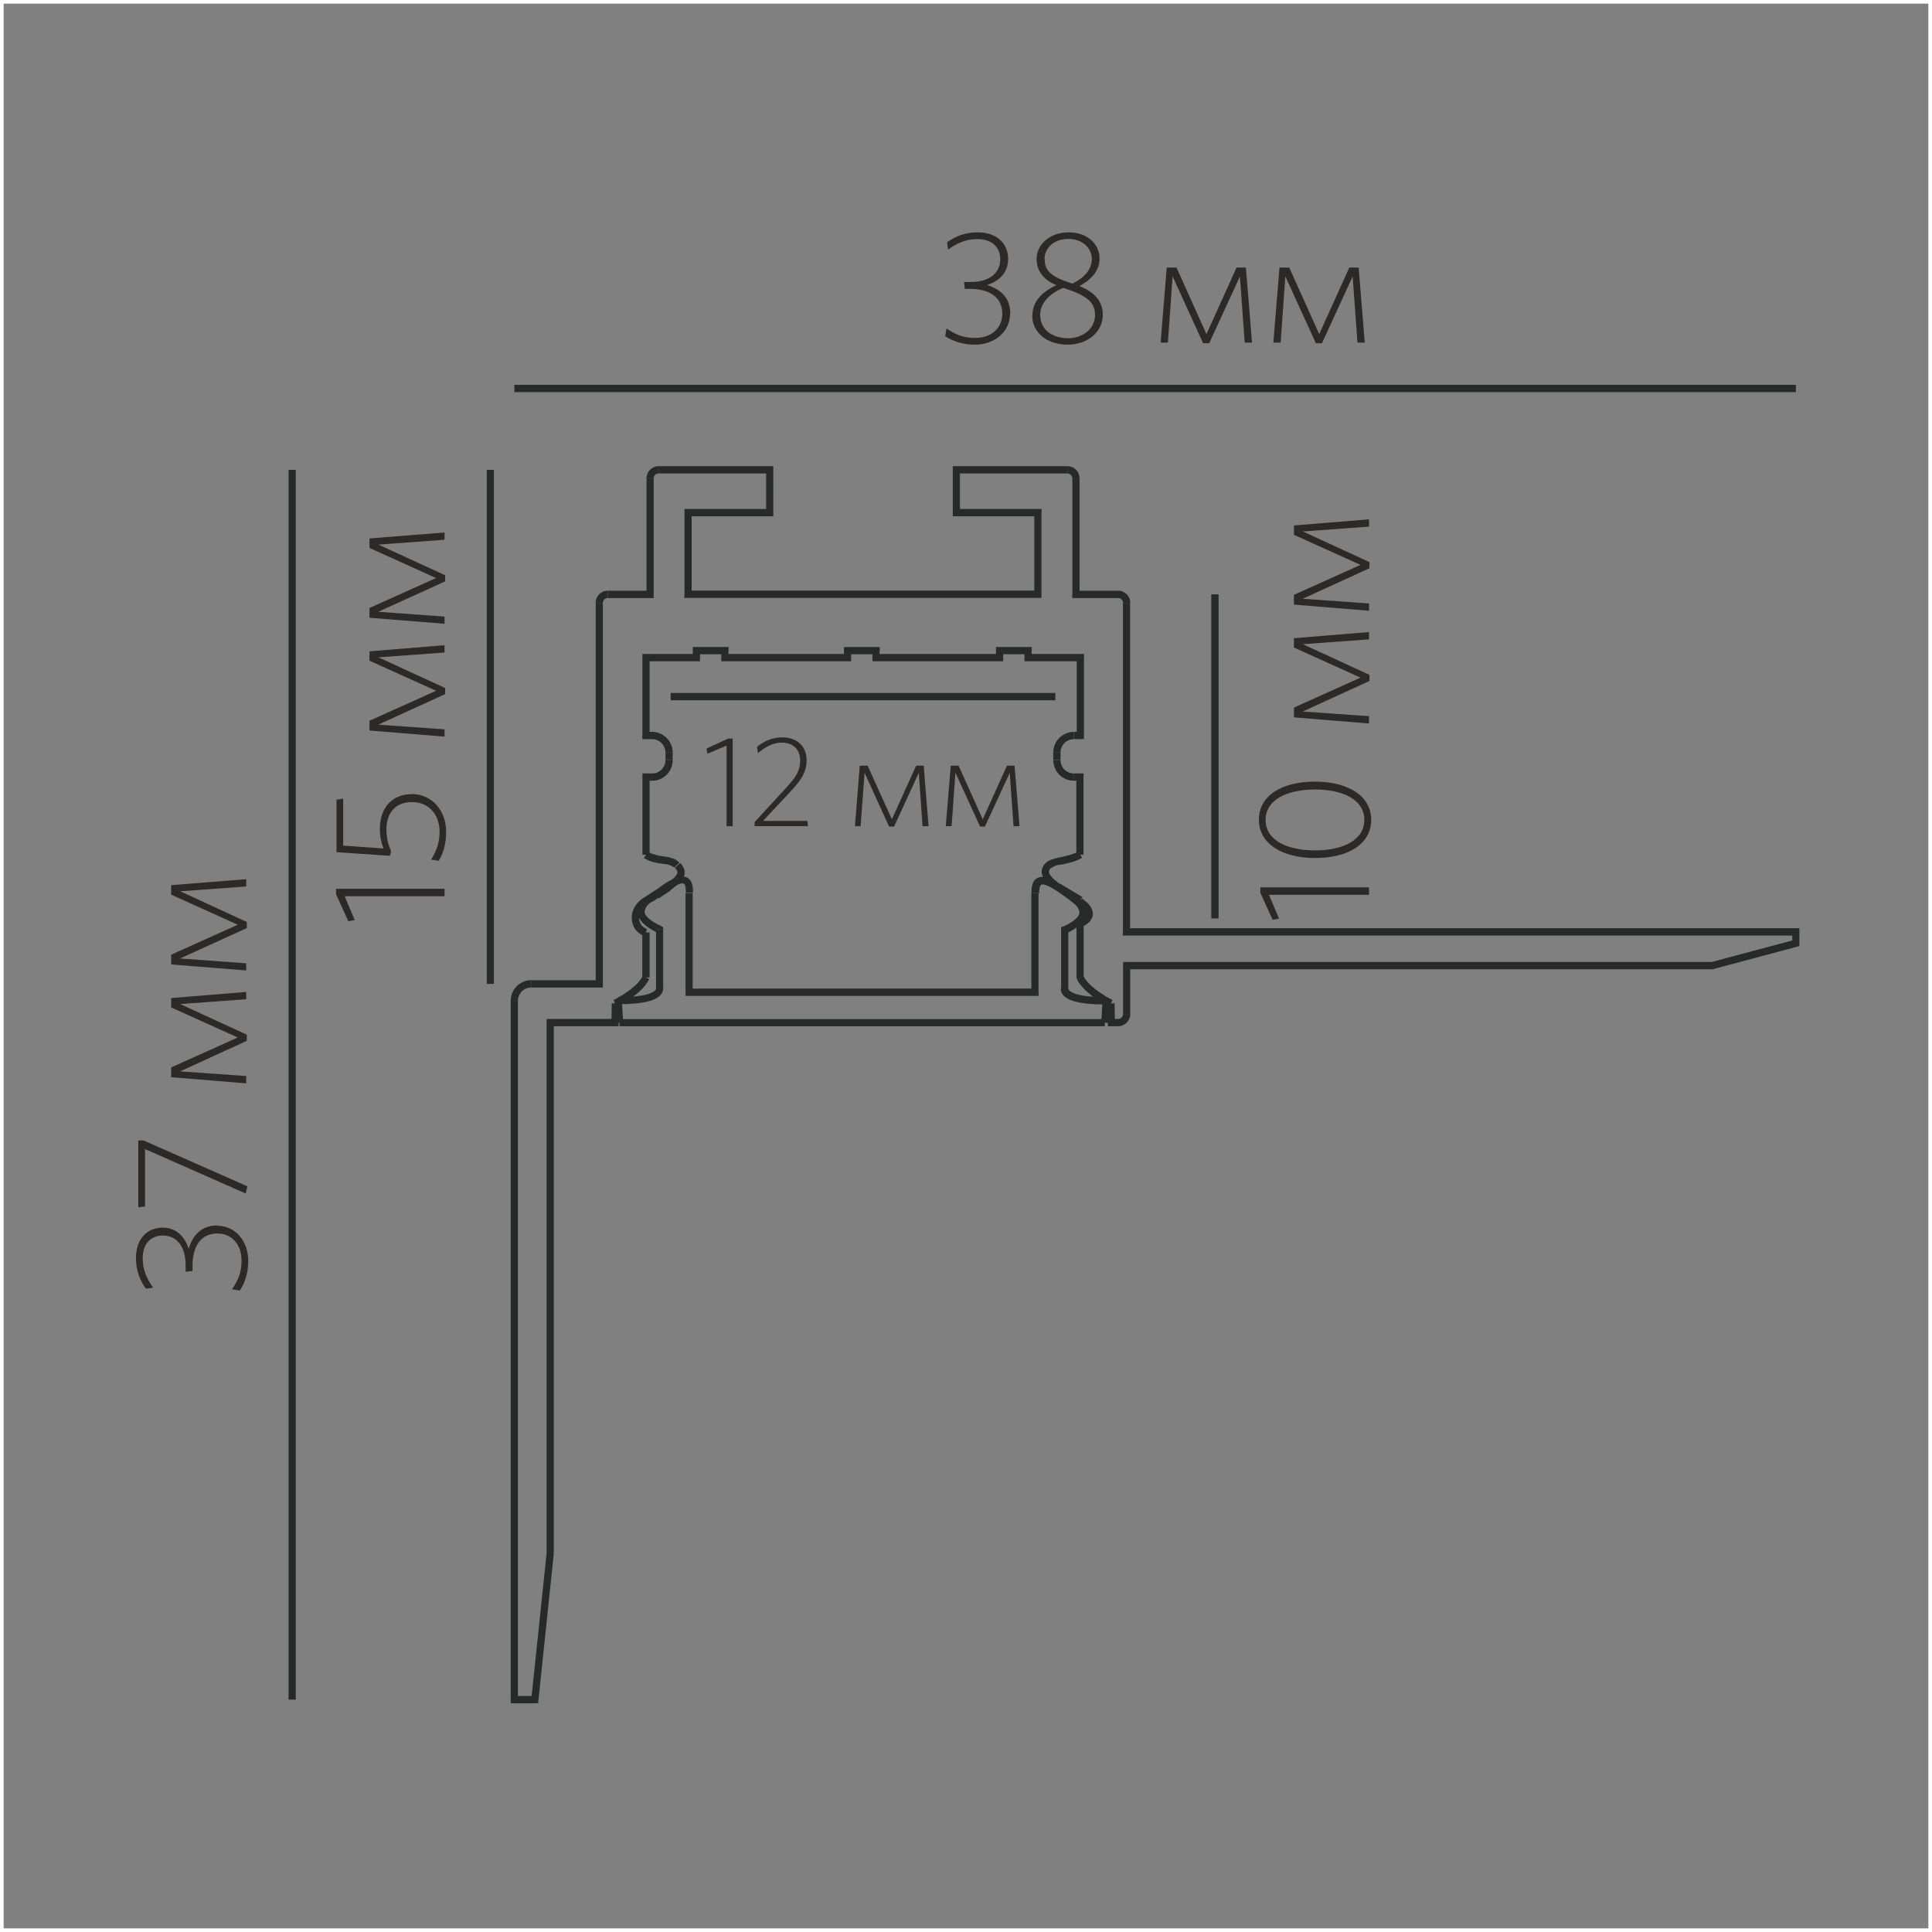 <?xml version="1.0" encoding="UTF-8"?>
<!DOCTYPE svg PUBLIC "-//W3C//DTD SVG 1.1//EN" "http://www.w3.org/Graphics/SVG/1.1/DTD/svg11.dtd">
<!-- Creator: CorelDRAW X6 -->
<svg xmlns="http://www.w3.org/2000/svg" xml:space="preserve" width="132.292mm" height="132.292mm" version="1.1" style="shape-rendering:geometricPrecision; text-rendering:geometricPrecision; image-rendering:optimizeQuality; fill-rule:evenodd; clip-rule:evenodd"
viewBox="0 0 13229 13229"
 xmlns:xlink="http://www.w3.org/1999/xlink">
 <rect x="0" y="0" width="13229" height="13229" fill="#808080" stroke="none"/>
 <defs>
  <style type="text/css">
   <![CDATA[
    .str0 {stroke:#FEFEFE;stroke-width:50}
    .fil0 {fill:none}
    .fil1 {fill:#282929;fill-rule:nonzero}
    .fil2 {fill:#2B2A29;fill-rule:nonzero}
   ]]>
  </style>
 </defs>
 <g id="Слой_x0020_1">
  <rect class="fil0 str0" width="13229" height="13229"/>
  <g>
   <path class="fil1" d="M6549 3192l761 0 0 50 -761 0 -25 -25 25 -25zm-25 25l0 -25 25 0 -25 25zm0 293l0 -293 49 0 0 293 -25 25 -25 -25zm25 25l-25 0 0 -25 25 25zm558 0l-558 0 0 -50 558 0 25 25 -25 25zm0 -50l25 0 0 25 -25 -25zm-25 584l0 -559 49 0 0 559 -25 25 -25 -25zm49 0l0 25 -25 0 25 -25zm-2420 -25l2395 0 0 50 -2395 0 -25 -25 25 -25zm0 50l-25 0 0 -25 25 25zm25 -584l0 559 -49 0 0 -559 25 -25 25 25zm-49 0l0 -25 25 0 -25 25zm583 25l-558 0 0 -50 558 0 25 25 -25 25zm25 -25l0 25 -25 0 25 -25zm0 -293l0 293 -49 0 0 -293 25 -25 25 25zm-25 -25l25 0 0 25 -25 -25zm-761 0l761 0 0 50 -761 0 0 -50z"/>
  </g>
  <g>
   <polygon class="fil1" points="4476,3275 4427,3275 4427,3271 4427,3267 4428,3263 4429,3259 4430,3255 4431,3251 4432,3247 4433,3243 4435,3239 4437,3236 4439,3232 4441,3229 4443,3226 4446,3223 4448,3220 4451,3217 4454,3214 4457,3211 4460,3209 4463,3207 4467,3204 4470,3202 4474,3200 4477,3199 4481,3197 4485,3196 4489,3195 4493,3194 4497,3193 4501,3193 4505,3192 4509,3192 4509,3242 4508,3242 4506,3242 4504,3243 4503,3243 4501,3243 4500,3244 4498,3244 4497,3245 4495,3245 4494,3246 4492,3247 4491,3248 4490,3249 4488,3250 4487,3251 4486,3252 4485,3253 4484,3254 4483,3256 4482,3257 4481,3258 4480,3260 4480,3261 4479,3263 4478,3264 4478,3266 4477,3267 4477,3269 4477,3270 4477,3272 4476,3274 "/>
  </g>
  <g>
   <path class="fil1" d="M4427 4070l0 -794 49 0 0 794 -25 25 -25 -25zm49 0l0 25 -25 0 25 -25zm-315 -25l290 0 0 50 -290 0 0 -50z"/>
  </g>
  <g>
   <polygon class="fil1" points="4128,4128 4079,4128 4079,4124 4079,4120 4080,4115 4081,4111 4081,4107 4083,4103 4084,4099 4085,4096 4087,4092 4089,4088 4091,4085 4093,4081 4095,4078 4098,4075 4100,4072 4103,4069 4106,4066 4109,4064 4112,4061 4115,4059 4119,4057 4122,4055 4126,4053 4129,4051 4133,4050 4137,4048 4141,4047 4145,4046 4149,4046 4153,4045 4157,4045 4161,4045 4161,4095 4160,4095 4158,4095 4156,4095 4155,4095 4153,4096 4152,4096 4150,4097 4149,4097 4147,4098 4146,4099 4144,4100 4143,4100 4142,4101 4140,4102 4139,4103 4138,4104 4137,4106 4136,4107 4135,4108 4134,4109 4133,4111 4132,4112 4132,4114 4131,4115 4130,4117 4130,4118 4129,4120 4129,4121 4129,4123 4128,4125 4128,4126 "/>
  </g>
  <g>
   <path class="fil1" d="M4079 6737l0 -2609 49 0 0 2609 -25 25 -25 -25zm49 0l0 25 -25 0 25 -25zm-491 -25l466 0 0 50 -466 0 0 -50z"/>
  </g>
  <g>
   <polygon class="fil1" points="3546,6853 3497,6853 3497,6846 3498,6838 3499,6831 3500,6824 3501,6818 3503,6811 3506,6804 3508,6798 3511,6792 3514,6786 3517,6780 3521,6774 3525,6769 3529,6763 3534,6758 3538,6753 3543,6748 3548,6744 3553,6740 3559,6736 3565,6732 3571,6729 3577,6726 3583,6723 3589,6720 3596,6718 3602,6716 3609,6714 3616,6713 3623,6712 3630,6712 3637,6711 3637,6761 3633,6762 3628,6762 3624,6762 3619,6763 3615,6764 3611,6766 3606,6767 3602,6769 3598,6771 3594,6773 3590,6775 3587,6777 3583,6780 3580,6783 3576,6785 3573,6789 3570,6792 3567,6795 3565,6799 3562,6802 3560,6806 3557,6810 3555,6814 3554,6818 3552,6822 3550,6826 3549,6830 3548,6835 3547,6839 3547,6844 3547,6848 "/>
  </g>
  <g>
   <path class="fil1" d="M3497 11638l0 -4785 49 0 0 4785 -25 25 -25 -25zm25 25l-25 0 0 -25 25 25zm140 0l-140 0 0 -50 140 0 25 28 -25 22zm25 -22l-2 22 -22 0 25 -22zm105 -1003l-105 1003 -49 -5 105 -1003 49 3 0 3zm0 -3l0 1 0 1 0 -3zm0 -3633l0 3633 -49 0 0 -3633 25 -25 25 25zm-49 0l0 -25 25 0 -25 25zm468 25l-443 0 0 -50 443 0 25 25 -25 25zm25 -25l0 25 -24 0 25 -25zm2 -131l-2 131 -49 -1 2 -131 49 1z"/>
  </g>
  <g>
   <polygon class="fil1" points="4401,6683 4445,6704 4440,6714 4434,6725 4427,6734 4420,6744 4413,6753 4405,6763 4397,6771 4388,6780 4379,6788 4370,6796 4361,6804 4351,6812 4342,6819 4333,6826 4323,6832 4314,6839 4305,6845 4296,6851 4288,6856 4279,6861 4271,6866 4264,6870 4257,6874 4250,6878 4244,6881 4239,6884 4234,6887 4230,6889 4227,6890 4225,6892 4223,6892 4222,6893 4201,6847 4201,6847 4203,6847 4205,6846 4208,6844 4211,6842 4216,6840 4221,6837 4226,6834 4233,6831 4239,6827 4246,6823 4254,6818 4262,6813 4270,6808 4278,6803 4287,6797 4295,6791 4304,6785 4312,6779 4321,6772 4329,6765 4338,6758 4346,6751 4354,6744 4361,6736 4368,6729 4375,6721 4381,6713 4387,6706 4392,6698 4397,6690 "/>
  </g>
  <g>
   <polygon class="fil1" points="4448,6385 4448,6693 4398,6693 4398,6385 "/>
  </g>
  <g>
   <path class="fil1" d="M4410 6147l26 42 -1 0 -8 5 -7 5 -7 5 -6 6 -5 6 -5 6 -4 6 -4 6 -3 6 -3 7 -2 7 -2 7 -1 7 -1 7 0 7 0 6 0 6 1 6 1 6 2 6 2 6 2 5 3 5 3 5 4 5 4 4 4 4 5 4 5 3 5 3 6 3 6 2 -14 48 -10 -3 -10 -4 -9 -5 -9 -6 -8 -6 -7 -7 -7 -7 -6 -8 -5 -8 -5 -9 -4 -9 -3 -9 -3 -9 -2 -10 -1 -10 -1 -10 0 -10 1 -10 1 -10 2 -10 3 -10 4 -10 4 -10 5 -9 6 -9 6 -9 7 -9 8 -8 8 -8 9 -8 10 -7 10 -7 -1 0zm26 42l0 0 0 0 1 0zm57 -91l25 43 0 0 -3 2 -3 2 -3 2 -3 2 -3 2 -3 2 -3 2 -3 2 -3 2 -3 2 -3 2 -3 2 -3 2 -3 2 -3 2 -3 2 -3 1 -3 1 -3 1 -3 1 -3 1 -2 1 -2 1 -2 1 -2 1 -2 1 -2 1 -2 1 -2 1 -2 1 -2 1 -2 1 -26 -42 2 -1 2 -1 2 -1 2 -1 2 -2 3 -2 2 -1 2 -1 3 -2 3 -2 3 -2 3 -1 3 -2 3 -2 3 -2 3 -2 3 -2 3 -2 3 -2 3 -2 3 -2 3 -2 3 -2 3 -2 3 -2 3 -2 3 -2 3 -2 3 -2 3 -2 3 -2 3 -2 0 0zm25 43l0 0 1 -1 -1 1zm53 -93l29 40 0 0 -2 2 -2 2 -2 2 -2 2 -2 2 -2 2 -3 2 -3 2 -3 2 -3 2 -3 2 -3 2 -3 2 -3 2 -3 2 -3 2 -3 2 -3 2 -3 2 -3 2 -3 2 -3 2 -3 2 -3 2 -3 2 -3 2 -3 2 -3 2 -3 2 -3 2 -3 2 -3 2 -25 -43 3 -2 3 -2 3 -2 3 -2 3 -2 3 -2 3 -2 3 -2 3 -2 3 -2 3 -2 3 -2 2 -2 2 -2 2 -2 2 -2 2 -2 2 -2 2 -2 2 -2 2 -2 2 -2 2 -2 2 -2 2 -2 2 -2 2 -2 2 -2 2 -2 2 -2 2 -2 2 -2 0 0zm50 -106l37 -33 0 0 4 5 4 5 4 5 3 5 3 5 3 5 3 5 2 6 2 6 1 6 1 6 0 6 0 6 -1 6 -1 6 -2 6 -2 6 -3 6 -3 6 -4 6 -4 5 -4 5 -5 5 -5 5 -5 5 -6 5 -6 6 -7 6 -7 6 -7 6 -8 6 -8 6 -29 -40 8 -6 7 -6 7 -5 6 -5 6 -5 5 -5 5 -5 4 -4 4 -4 3 -4 3 -4 2 -3 2 -3 2 -3 1 -3 1 -2 1 -2 0 -2 0 -2 0 -2 0 -2 0 -2 0 -2 -1 -2 -1 -2 -1 -3 -2 -3 -2 -3 -2 -3 -3 -3 -3 -4 -3 -4 0 0zm37 -33l0 0 1 1 -1 -1zm-248 -35l26 -43 6 4 6 3 6 3 7 3 7 3 7 2 7 2 7 2 7 2 7 2 7 2 7 1 7 1 7 1 7 1 7 1 7 1 7 1 7 1 7 1 7 2 7 2 7 2 7 2 7 2 7 3 7 3 7 4 6 4 6 5 6 5 5 6 -37 33 -3 -3 -3 -2 -3 -2 -3 -2 -4 -2 -4 -2 -5 -2 -5 -2 -5 -2 -6 -2 -6 -1 -6 -1 -7 -1 -7 -1 -7 -1 -7 -1 -7 -1 -8 -1 -8 -1 -8 -1 -8 -2 -8 -2 -8 -2 -8 -2 -8 -2 -8 -3 -8 -3 -8 -3 -8 -4 -8 -4 -8 -4 -8 -5z"/>
  </g>
  <g>
   <path class="fil1" d="M4448 5321l0 532 -49 0 0 -532 25 -25 25 25zm-49 0l0 -25 25 0 -25 25zm67 25l-43 0 0 -50 43 0 0 50z"/>
  </g>
  <g>
   <polygon class="fil1" points="4557,5205 4606,5205 4606,5212 4605,5219 4604,5226 4603,5233 4602,5240 4600,5247 4597,5253 4595,5260 4592,5266 4589,5272 4586,5278 4582,5284 4578,5289 4574,5295 4569,5300 4565,5305 4560,5309 4555,5314 4549,5318 4544,5322 4538,5326 4532,5329 4526,5332 4520,5335 4514,5337 4507,5340 4501,5342 4494,5343 4487,5344 4480,5345 4473,5346 4466,5346 4466,5296 4470,5296 4475,5296 4479,5295 4484,5294 4488,5293 4493,5292 4497,5291 4501,5289 4505,5287 4509,5285 4513,5283 4516,5280 4520,5278 4523,5275 4527,5272 4530,5269 4533,5266 4536,5263 4538,5259 4541,5256 4543,5252 4546,5248 4548,5244 4549,5240 4551,5236 4552,5232 4554,5227 4555,5223 4555,5218 4556,5214 4556,5209 "/>
  </g>
  <g>
   <polygon class="fil1" points="4606,5153 4606,5205 4557,5205 4557,5153 "/>
  </g>
  <g>
   <polygon class="fil1" points="4466,5061 4466,5011 4473,5012 4480,5012 4487,5013 4494,5014 4501,5016 4507,5018 4514,5020 4520,5023 4526,5025 4532,5029 4538,5032 4544,5036 4549,5040 4555,5044 4560,5048 4565,5053 4569,5058 4574,5063 4578,5068 4582,5074 4586,5080 4589,5086 4592,5092 4595,5098 4597,5104 4600,5111 4602,5118 4603,5125 4604,5132 4605,5139 4606,5146 4606,5153 4557,5153 4556,5148 4556,5144 4556,5139 4555,5135 4554,5130 4552,5126 4551,5122 4549,5118 4548,5114 4546,5110 4543,5106 4541,5102 4538,5098 4536,5095 4533,5092 4530,5088 4527,5085 4523,5082 4520,5080 4516,5077 4513,5075 4509,5073 4505,5070 4501,5069 4497,5067 4492,5066 4488,5064 4484,5063 4479,5062 4475,5062 4470,5062 "/>
  </g>
  <g>
   <path class="fil1" d="M4423 5011l43 0 0 50 -43 0 -25 -25 25 -25zm0 50l-25 0 0 -25 25 25zm25 -558l0 533 -49 0 0 -533 25 -25 25 25zm-49 0l0 -25 25 0 -25 25zm369 25l-344 0 0 -50 344 0 25 25 -25 25zm25 -25l0 25 -25 0 25 -25zm0 -48l0 48 -49 0 0 -48 25 -25 25 25zm-49 0l0 -25 25 0 -25 25zm220 25l-195 0 0 -50 195 0 25 25 -25 25zm0 -50l25 0 0 25 -25 -25zm-25 73l0 -48 49 0 0 48 -25 25 -25 -25zm25 25l-25 0 0 -25 25 25zm839 0l-839 0 0 -50 839 0 25 25 -25 25zm25 -25l0 25 -25 0 25 -25zm0 -48l0 48 -49 0 0 -48 25 -25 25 25zm-49 0l0 -25 25 0 -25 25zm220 25l-195 0 0 -50 195 0 25 25 -25 25zm0 -50l25 0 0 25 -25 -25zm-25 73l0 -48 49 0 0 48 -25 25 -25 -25zm25 25l-25 0 0 -25 25 25zm845 0l-845 0 0 -50 845 0 25 25 -25 25zm25 -25l0 25 -25 0 25 -25zm0 -48l0 48 -49 0 0 -48 25 -25 25 25zm-49 0l0 -25 25 0 -25 25zm220 25l-195 0 0 -50 195 0 25 25 -25 25zm0 -50l25 0 0 25 -25 -25zm-25 73l0 -48 49 0 0 48 -25 25 -25 -25zm25 25l-25 0 0 -25 25 25zm358 0l-358 0 0 -50 358 0 25 25 -25 25zm0 -50l25 0 0 25 -25 -25zm-25 558l0 -533 49 0 0 533 -25 25 -25 -25zm49 0l0 25 -25 0 25 -25zm-68 -25l43 0 0 50 -43 0 0 -50z"/>
  </g>
  <g>
   <polygon class="fil1" points="7262,5153 7212,5153 7212,5146 7213,5139 7214,5132 7215,5125 7217,5118 7218,5111 7221,5105 7223,5098 7226,5092 7229,5086 7232,5080 7236,5074 7240,5068 7244,5063 7249,5058 7253,5053 7258,5048 7263,5044 7269,5040 7274,5036 7280,5032 7286,5029 7292,5026 7298,5023 7304,5020 7311,5018 7318,5016 7324,5014 7331,5013 7338,5012 7345,5012 7353,5011 7353,5061 7348,5062 7343,5062 7339,5063 7334,5063 7330,5064 7326,5066 7321,5067 7317,5069 7313,5071 7309,5073 7305,5075 7302,5077 7298,5080 7295,5082 7291,5085 7288,5088 7285,5092 7282,5095 7280,5098 7277,5102 7275,5106 7273,5110 7271,5114 7269,5118 7267,5122 7266,5126 7264,5130 7263,5135 7263,5139 7262,5144 7262,5149 "/>
  </g>
  <g>
   <polygon class="fil1" points="7212,5204 7212,5153 7262,5153 7262,5204 "/>
  </g>
  <g>
   <polygon class="fil1" points="7353,5296 7353,5346 7345,5346 7338,5345 7331,5344 7324,5343 7318,5341 7311,5340 7304,5337 7298,5335 7292,5332 7286,5329 7280,5325 7274,5322 7269,5318 7263,5314 7258,5309 7253,5305 7249,5300 7244,5294 7240,5289 7236,5284 7233,5278 7229,5272 7226,5266 7223,5260 7221,5253 7219,5247 7217,5240 7215,5233 7214,5226 7213,5219 7212,5212 7212,5205 7262,5205 7262,5209 7262,5214 7263,5218 7263,5223 7265,5227 7266,5232 7267,5236 7269,5240 7271,5244 7273,5248 7275,5252 7277,5255 7280,5259 7282,5263 7285,5266 7288,5269 7292,5272 7295,5275 7298,5278 7302,5280 7306,5283 7309,5285 7313,5287 7317,5289 7321,5290 7326,5292 7330,5293 7334,5294 7339,5295 7343,5296 7348,5296 "/>
  </g>
  <g>
   <path class="fil1" d="M7395 5346l-43 0 0 -50 43 0 25 25 -25 25zm0 -50l25 0 0 25 -25 -25zm-25 557l0 -532 49 0 0 532 -49 0z"/>
  </g>
  <g>
   <path class="fil1" d="M7196 5944l-35 -35 0 0 5 -5 6 -4 6 -4 6 -3 6 -3 6 -3 6 -2 7 -2 7 -2 7 -2 7 -2 7 -2 7 -2 7 -2 7 -1 8 -1 8 -2 8 -2 8 -2 8 -2 8 -2 8 -2 8 -2 7 -2 7 -2 7 -2 7 -3 7 -3 7 -3 7 -3 6 -3 6 -4 26 43 -8 5 -8 4 -8 4 -8 4 -8 3 -8 3 -8 3 -8 3 -8 2 -8 2 -8 2 -8 2 -8 2 -8 2 -8 2 -8 2 -8 1 -7 1 -7 1 -7 1 -7 1 -6 1 -6 2 -5 2 -5 2 -5 2 -4 2 -4 2 -3 2 -3 2 -2 2 -2 1 0 0zm0 0l0 0 0 0 0 0zm51 105l-29 40 0 0 -8 -6 -8 -6 -7 -6 -7 -6 -7 -6 -6 -6 -6 -6 -5 -6 -5 -6 -4 -6 -4 -6 -4 -6 -3 -6 -3 -6 -2 -6 -2 -6 -2 -6 -1 -6 -1 -6 0 -6 0 -6 1 -6 1 -6 2 -6 2 -5 2 -5 3 -5 3 -5 3 -5 3 -4 4 -4 4 -4 35 35 -2 3 -2 2 -2 2 -2 2 -1 2 -1 2 -1 2 -1 2 -1 2 0 2 0 2 0 2 0 2 0 2 0 2 1 3 1 3 1 3 2 3 2 3 2 4 3 4 3 4 4 4 4 5 5 5 5 5 6 5 6 5 7 5 7 6 8 6 0 0zm0 0l0 0 1 1 -1 -1zm161 99l-26 42 -4 -3 -4 -3 -4 -3 -5 -3 -5 -3 -5 -3 -5 -3 -5 -3 -5 -3 -5 -3 -5 -3 -5 -3 -5 -3 -5 -3 -5 -3 -5 -3 -5 -3 -5 -3 -5 -3 -5 -3 -5 -3 -5 -3 -5 -3 -5 -3 -5 -3 -5 -3 -5 -4 -5 -4 -5 -4 -5 -4 -5 -4 -5 -4 29 -40 5 3 5 3 5 3 5 3 5 3 5 3 5 3 5 3 5 3 5 3 5 3 5 3 5 3 5 3 5 3 5 3 5 3 5 3 5 3 5 3 5 3 5 3 5 3 5 3 5 3 5 3 5 3 5 3 5 3 5 3 5 3 5 3z"/>
  </g>
  <g>
   <polygon class="fil1" points="7371,6174 7371,6168 7420,6168 7420,6174 "/>
  </g>
  <g>
   <polygon class="fil1" points="7404,6347 7386,6300 7393,6298 7398,6295 7404,6292 7409,6289 7413,6286 7417,6283 7421,6280 7424,6278 7426,6275 7428,6272 7430,6270 7431,6267 7432,6265 7433,6262 7433,6260 7433,6258 7433,6256 7433,6253 7433,6250 7432,6247 7430,6244 7429,6240 7426,6237 7424,6232 7421,6228 7417,6224 7412,6219 7407,6215 7402,6210 7396,6205 7389,6200 7382,6195 7409,6153 7418,6159 7426,6165 7433,6171 7441,6177 7447,6184 7453,6190 7459,6196 7464,6203 7468,6210 7472,6217 7476,6224 7478,6231 7481,6238 7482,6245 7483,6253 7483,6260 7482,6267 7481,6275 7479,6282 7476,6289 7472,6295 7468,6301 7464,6307 7459,6313 7453,6318 7448,6323 7441,6327 7435,6332 7428,6336 7420,6340 7413,6343 "/>
  </g>
  <g>
   <path class="fil1" d="M7371 6691l0 -367 49 0 0 367 -47 11 -3 -11zm3 11l-3 -5 0 -6 3 11zm1 2l-1 -2 44 -22 1 2 -44 22z"/>
  </g>
  <g>
   <polygon class="fil1" points="7618,6847 7597,6893 7596,6892 7595,6892 7592,6890 7589,6889 7585,6887 7580,6884 7575,6881 7569,6878 7563,6874 7555,6870 7548,6866 7540,6861 7532,6856 7523,6851 7514,6845 7505,6839 7496,6832 7487,6826 7477,6819 7468,6812 7459,6804 7449,6796 7440,6788 7431,6780 7423,6771 7415,6763 7407,6753 7399,6744 7392,6735 7385,6725 7379,6714 7374,6704 7419,6683 7423,6690 7427,6698 7432,6706 7438,6713 7444,6721 7451,6729 7458,6736 7466,6744 7473,6751 7482,6758 7490,6765 7498,6772 7507,6779 7516,6785 7524,6791 7533,6797 7541,6803 7550,6808 7558,6813 7565,6818 7573,6823 7580,6827 7587,6831 7593,6834 7598,6837 7604,6840 7608,6842 7612,6844 7614,6846 7617,6847 7618,6847 "/>
  </g>
  <g>
   <path class="fil1" d="M7585 7002l-2 -131 49 -1 2 131 -25 25 -25 -25zm25 25l-24 0 0 -25 25 25zm47 0l-47 0 0 -50 47 0 0 50z"/>
  </g>
  <g>
   <polygon class="fil1" points="7690,6943 7739,6943 7739,6947 7739,6952 7738,6956 7738,6960 7737,6964 7736,6968 7734,6972 7733,6976 7731,6979 7729,6983 7727,6986 7725,6990 7723,6993 7721,6996 7718,6999 7715,7002 7712,7005 7709,7007 7706,7010 7703,7012 7700,7014 7696,7016 7693,7018 7689,7020 7685,7021 7681,7023 7677,7024 7674,7025 7669,7026 7665,7026 7661,7026 7657,7027 7657,6977 7659,6977 7660,6976 7662,6976 7664,6976 7665,6976 7667,6975 7668,6975 7670,6974 7671,6973 7673,6973 7674,6972 7675,6971 7677,6970 7678,6969 7679,6968 7680,6967 7681,6966 7682,6964 7683,6963 7684,6962 7685,6960 7686,6959 7687,6958 7687,6956 7688,6955 7688,6953 7689,6951 7689,6950 7689,6948 7690,6947 7690,6945 "/>
  </g>
  <g>
   <path class="fil1" d="M7739 6612l0 331 -49 0 0 -331 25 -25 25 25zm-49 0l0 -25 25 0 -25 25zm4034 25l-4009 0 0 -50 4009 0 6 49 -6 1zm6 -1l-3 1 -3 0 6 -1zm573 -153l-573 153 -13 -48 573 -153 31 24 -18 24zm18 -24l0 19 -18 5 18 -24zm0 -78l0 78 -49 0 0 -78 25 -25 25 25zm-25 -25l25 0 0 25 -25 -25zm-4583 0l4583 0 0 50 -4583 0 -25 -25 25 -25zm0 50l-25 0 0 -25 25 25zm25 -2278l0 2253 -49 0 0 -2253 49 0z"/>
  </g>
  <g>
   <polygon class="fil1" points="7657,4095 7657,4045 7661,4045 7665,4045 7669,4046 7674,4046 7678,4047 7681,4049 7685,4050 7689,4051 7693,4053 7696,4055 7700,4057 7703,4059 7706,4061 7709,4064 7712,4066 7715,4069 7718,4072 7720,4075 7723,4078 7725,4082 7727,4085 7729,4088 7731,4092 7733,4096 7734,4099 7736,4103 7737,4107 7738,4111 7738,4115 7739,4120 7739,4124 7739,4128 7690,4128 7690,4126 7690,4125 7690,4123 7689,4121 7689,4120 7688,4118 7688,4117 7687,4115 7687,4114 7686,4112 7685,4111 7684,4110 7683,4108 7682,4107 7681,4106 7680,4105 7679,4103 7678,4102 7677,4101 7675,4100 7674,4100 7672,4099 7671,4098 7670,4097 7668,4097 7667,4096 7665,4096 7664,4095 7662,4095 7660,4095 7659,4095 "/>
  </g>
  <g>
   <path class="fil1" d="M7367 4045l290 0 0 50 -290 0 -25 -25 25 -25zm0 50l-25 0 0 -25 25 25zm25 -819l0 794 -49 0 0 -794 49 0z"/>
  </g>
  <g>
   <polygon class="fil1" points="7309,3242 7309,3192 7314,3192 7318,3193 7322,3193 7326,3194 7330,3195 7334,3196 7338,3197 7341,3199 7345,3200 7349,3202 7352,3204 7355,3206 7359,3209 7362,3211 7365,3214 7367,3217 7370,3219 7373,3222 7375,3226 7378,3229 7380,3232 7382,3236 7384,3239 7385,3243 7387,3247 7388,3251 7389,3255 7390,3259 7391,3263 7391,3267 7392,3271 7392,3276 7342,3276 7342,3274 7342,3272 7342,3270 7342,3269 7341,3267 7341,3266 7340,3264 7340,3263 7339,3261 7338,3260 7338,3258 7337,3257 7336,3256 7335,3254 7334,3253 7333,3252 7331,3251 7330,3250 7329,3249 7328,3248 7326,3247 7325,3246 7323,3246 7322,3245 7321,3244 7319,3244 7317,3243 7316,3243 7314,3243 7313,3242 7311,3242 "/>
  </g>
  <g>
   <path class="fil1" d="M7112 6114l-49 1 0 0 0 -16 1 -15 2 -14 3 -13 4 -12 6 -11 7 -9 9 -8 10 -6 11 -4 11 -2 11 0 11 1 11 2 11 3 11 4 11 4 11 5 11 6 11 6 11 6 11 7 11 7 11 7 11 8 11 8 11 8 11 8 11 8 11 8 11 7 11 7 -27 42 -11 -7 -11 -8 -11 -8 -11 -8 -11 -8 -11 -8 -11 -8 -11 -7 -11 -7 -11 -7 -10 -6 -10 -6 -10 -5 -9 -5 -9 -4 -8 -3 -8 -3 -7 -2 -6 -1 -5 0 -4 0 -3 1 -2 1 -2 1 -2 2 -2 3 -2 4 -2 6 -2 8 -1 10 -1 12 0 14 0 0zm-25 705l0 -50 -25 25 0 -1 0 -4 0 -7 0 -9 0 -12 0 -14 0 -16 0 -18 0 -20 0 -21 0 -23 0 -24 0 -25 0 -26 0 -27 0 -28 0 -28 0 -28 0 -29 0 -29 0 -29 0 -28 0 -28 0 -27 0 -26 0 -26 0 -24 0 -23 0 -22 0 -20 0 -19 0 -17 49 -1 0 17 0 19 0 20 0 22 0 23 0 25 0 26 0 26 0 27 0 28 0 28 0 29 0 29 0 29 0 28 0 28 0 28 0 27 0 26 0 25 0 24 0 23 0 21 0 20 0 18 0 16 0 14 0 12 0 9 0 7 0 4 0 1 -25 25zm25 -25l0 25 -25 0 25 -25zm-2393 -25l2368 0 0 50 -2368 0 -25 -25 25 -25zm0 50l-25 0 0 -25 25 25zm-25 -705l49 1 0 0 0 17 0 19 0 20 0 22 0 23 0 24 0 26 0 26 0 27 0 28 0 28 0 29 0 29 0 29 0 28 0 28 0 28 0 27 0 26 0 25 0 24 0 23 0 21 0 20 0 18 0 16 0 14 0 12 0 9 0 7 0 4 0 1 -49 0 0 -1 0 -4 0 -7 0 -9 0 -12 0 -14 0 -16 0 -18 0 -20 0 -21 0 -23 0 -24 0 -25 0 -26 0 -27 0 -28 0 -28 0 -28 0 -29 0 -29 0 -29 0 -28 0 -28 0 -27 0 -26 0 -26 0 -25 0 -23 0 -22 0 -20 0 -19 0 -17 0 0zm-217 50l-27 -42 0 0 11 -7 11 -7 11 -8 11 -8 11 -8 11 -8 11 -8 11 -8 11 -7 11 -7 11 -7 11 -6 11 -6 11 -6 11 -5 11 -4 11 -4 11 -3 11 -2 11 -1 11 0 11 2 11 4 10 6 9 8 7 9 6 11 4 12 3 13 2 14 1 15 0 16 -49 -1 0 -14 -1 -12 -1 -10 -2 -8 -2 -6 -2 -4 -2 -3 -2 -2 -2 -1 -2 -1 -3 -1 -4 0 -5 0 -6 1 -7 2 -8 3 -8 3 -9 4 -9 5 -10 5 -10 6 -10 6 -11 7 -11 7 -11 7 -11 8 -11 8 -11 8 -11 8 -11 8 -11 8 -11 7 0 0zm-27 -42l0 0 5 -3 -5 3zm91 243l-49 0 16 23 -1 0 -2 -1 -3 -1 -5 -2 -6 -3 -6 -3 -7 -4 -8 -4 -8 -5 -9 -5 -9 -6 -9 -6 -9 -7 -9 -7 -9 -8 -8 -8 -8 -9 -7 -10 -6 -10 -5 -11 -4 -12 -3 -13 -1 -13 1 -14 3 -14 5 -14 7 -13 9 -13 12 -13 14 -13 16 -13 18 -13 27 42 -16 11 -13 11 -11 10 -8 9 -6 9 -4 8 -3 7 -2 7 -1 6 0 6 1 6 2 6 3 6 4 6 5 6 6 6 6 6 7 6 7 6 7 5 8 5 8 5 7 4 7 4 7 4 6 3 6 3 5 2 4 2 3 1 2 1 0 0 16 23zm-16 -23l16 6 0 17 -16 -23zm-33 425l0 -401 49 0 0 401 0 0 -49 0zm-259 110l1 -50 1 0 2 0 4 0 5 0 6 0 7 0 8 0 9 0 10 0 11 0 11 -1 12 -1 12 -1 13 -1 13 -1 13 -2 13 -2 13 -2 12 -2 12 -3 11 -3 11 -3 10 -4 9 -4 8 -4 7 -4 5 -4 4 -4 3 -4 2 -3 1 -3 0 -4 49 0 -1 13 -4 13 -6 11 -8 10 -9 9 -10 7 -10 6 -11 6 -12 5 -12 4 -13 4 -13 3 -13 3 -14 3 -14 2 -14 2 -14 2 -14 1 -13 1 -13 1 -13 1 -12 1 -11 0 -11 0 -10 0 -9 0 -8 0 -7 0 -5 0 -4 0 -2 0 -1 0z"/>
  </g>
  <g>
   <polygon class="fil1" points="4217,7004 4209,6853 4258,6850 4267,7001 "/>
  </g>
  <g>
   <polygon class="fil1" points="7565,7027 4242,7027 4242,6978 7565,6978 "/>
  </g>
  <g>
   <polygon class="fil1" points="7598,6853 7590,7004 7541,7001 7549,6850 "/>
  </g>
  <g>
   <path class="fil1" d="M7266 6767l49 0 0 0 0 4 1 3 2 3 3 4 4 4 5 4 7 4 8 4 9 4 10 4 11 3 11 3 12 3 12 2 13 2 13 2 13 2 13 1 13 1 12 1 12 1 11 1 11 0 10 0 9 0 8 0 7 0 6 0 5 0 4 0 2 0 1 0 1 50 -1 0 -2 0 -4 0 -5 0 -7 0 -8 0 -9 0 -10 0 -11 0 -11 0 -12 -1 -13 -1 -13 -1 -13 -1 -14 -1 -14 -2 -14 -2 -14 -2 -14 -3 -13 -3 -13 -3 -13 -4 -12 -4 -12 -5 -11 -6 -10 -6 -10 -7 -9 -9 -8 -10 -6 -11 -4 -13 -1 -13 0 0zm49 -401l0 401 -49 0 0 -401 16 -23 34 23zm-49 0l0 -17 16 -6 -16 23zm63 -201l27 -42 18 13 16 13 14 13 12 13 9 13 7 13 5 14 3 14 1 14 -1 13 -3 13 -4 12 -5 11 -6 10 -7 10 -8 9 -8 8 -9 8 -9 7 -9 7 -9 6 -9 6 -9 5 -8 5 -8 4 -7 4 -6 3 -6 3 -5 2 -4 1 -2 1 -1 0 -18 -47 0 0 2 -1 3 -1 4 -2 5 -2 6 -3 6 -3 7 -4 7 -4 7 -4 8 -5 8 -5 7 -5 7 -6 7 -6 6 -6 6 -6 5 -6 4 -6 3 -6 2 -6 1 -6 0 -6 -1 -6 -2 -7 -3 -7 -4 -8 -6 -9 -8 -9 -11 -10 -13 -11 -16 -11z"/>
  </g>
  <g>
   <polygon class="fil1" points="12297,2685 3522,2685 3522,2635 12297,2635 "/>
  </g>
  <g>
   <polygon class="fil1" points="1976,11638 1976,3217 2025,3217 2025,11638 "/>
  </g>
  <g>
   <polygon class="fil1" points="7226,4795 4592,4795 4592,4745 7226,4745 "/>
  </g>
  <g>
   <polygon class="fil1" points="3333,6737 3333,3217 3382,3217 3382,6737 "/>
  </g>
  <g>
   <polygon class="fil1" points="8294,6289 8294,4070 8344,4070 8344,6289 "/>
  </g>
  <path class="fil2" d="M1488 8391c-106,0 -167,63 -196,160 -25,-77 -79,-145 -179,-145 -101,0 -182,72 -182,209 0,85 27,152 68,209l50 -7c-42,-57 -72,-121 -72,-200 0,-103 58,-157 138,-157 93,0 156,72 156,203l0 45 47 -5 0 -32c0,-154 69,-225 171,-225 95,0 165,72 165,185 0,79 -21,132 -65,197l53 9c34,-50 58,-121 58,-203 0,-138 -90,-241 -212,-241z"/>
  <polygon id="1" class="fil2" points="983,7809 947,7809 947,8267 993,8261 993,7868 1682,8172 1694,8123 "/>
  <polygon id="2" class="fil2" points="1686,6792 1172,6834 1172,6898 1628,7104 1172,7309 1172,7376 1686,7418 1686,7368 1233,7336 1690,7127 1690,7085 1234,6875 1686,6842 "/>
  <polygon id="3" class="fil2" points="1686,6020 1172,6061 1172,6126 1628,6332 1172,6537 1172,6604 1686,6645 1686,6596 1233,6563 1690,6355 1690,6313 1234,6103 1686,6070 "/>
  <polygon class="fil2" points="3044,6086 2301,6086 2301,6123 2385,6308 2429,6300 2360,6137 3044,6137 "/>
  <path id="1" class="fil2" d="M2820 5438c-136,0 -219,93 -219,240 0,57 12,97 25,132l-276 -20 0 -322 -46 8 0 359 366 25 8 -30c-16,-40 -32,-84 -32,-151 0,-119 68,-187 175,-187 124,0 189,97 189,202 0,80 -23,135 -58,192l52 8c30,-50 51,-114 51,-198 0,-140 -92,-259 -237,-259z"/>
  <polygon id="2" class="fil2" points="3044,4418 2530,4460 2530,4524 2986,4730 2530,4935 2530,5002 3044,5044 3044,4994 2590,4962 3048,4753 3048,4711 2591,4501 3044,4468 "/>
  <polygon id="3" class="fil2" points="3044,3646 2530,3687 2530,3752 2986,3958 2530,4163 2530,4230 3044,4271 3044,4222 2590,4189 3048,3981 3048,3939 2591,3729 3044,3696 "/>
  <path class="fil2" d="M6918 2148c0,-106 -63,-167 -160,-196 77,-25 145,-79 145,-179 0,-101 -72,-182 -209,-182 -85,0 -152,27 -209,68l7 50c57,-42 121,-72 200,-72 103,0 157,58 157,138 0,93 -72,156 -203,156l-45 0 5 47 32 0c154,0 225,69 225,171 0,95 -72,165 -185,165 -79,0 -132,-21 -197,-65l-9 53c50,34 121,58 203,58 138,0 241,-90 241,-212z"/>
  <path id="1" class="fil2" d="M7068 2162c0,112 97,198 243,198 133,0 240,-84 240,-204 0,-96 -60,-158 -160,-197 78,-42 138,-102 138,-190 0,-99 -85,-178 -212,-178 -127,0 -219,81 -219,183 0,91 58,146 135,179 -103,48 -164,115 -164,209zm54 -3c0,-83 62,-148 159,-188 168,55 217,101 217,186 0,96 -86,159 -184,159 -113,0 -191,-62 -191,-157zm30 -386c0,-67 57,-137 163,-137 95,0 161,60 161,138 0,70 -50,128 -133,168 -150,-47 -190,-90 -190,-169z"/>
  <polygon id="2" class="fil2" points="8573,2346 8531,1832 8467,1832 8261,2288 8056,1832 7989,1832 7947,2346 7997,2346 8029,1892 8238,2350 8280,2350 8490,1893 8523,2346 "/>
  <polygon id="3" class="fil2" points="9345,2346 9303,1832 9239,1832 9033,2288 8828,1832 8761,1832 8719,2346 8769,2346 8801,1892 9010,2350 9052,2350 9262,1893 9295,2346 "/>
  <polygon class="fil2" points="5017,5657 5017,5057 4987,5057 4838,5125 4844,5161 4975,5105 4975,5657 "/>
  <path id="1" class="fil2" d="M5533 5657l-5 -36 -303 0 195 -209c73,-79 103,-132 103,-206 0,-94 -62,-157 -168,-157 -71,0 -127,29 -172,65l7 43c48,-41 101,-72 163,-72 78,0 126,47 126,123 0,62 -21,105 -93,183l-219 238 0 28 365 0z"/>
  <polygon id="2" class="fil2" points="6358,5657 6325,5243 6273,5243 6107,5610 5941,5243 5887,5243 5854,5657 5893,5657 5920,5291 6088,5660 6122,5660 6291,5292 6317,5657 "/>
  <polygon id="3" class="fil2" points="6981,5657 6947,5243 6895,5243 6729,5610 6564,5243 6510,5243 6476,5657 6516,5657 6542,5291 6711,5660 6744,5660 6914,5292 6940,5657 "/>
  <polygon class="fil2" points="9374,6076 8630,6076 8630,6113 8714,6298 8758,6290 8689,6127 9374,6127 "/>
  <path id="1" class="fil2" d="M9003 5352c-226,0 -383,96 -383,261 0,165 160,262 386,262 226,0 383,-96 383,-261 0,-165 -159,-262 -386,-262zm1 54c194,0 338,71 338,208 0,138 -145,209 -338,209 -194,0 -338,-71 -338,-209 0,-137 145,-208 338,-208z"/>
  <polygon id="2" class="fil2" points="9374,4328 8860,4370 8860,4434 9316,4640 8860,4845 8860,4912 9374,4954 9374,4904 8920,4872 9377,4663 9377,4621 8921,4411 9374,4378 "/>
  <polygon id="3" class="fil2" points="9374,3556 8860,3598 8860,3662 9316,3868 8860,4073 8860,4140 9374,4182 9374,4132 8920,4100 9377,3891 9377,3849 8921,3639 9374,3606 "/>
 </g>
</svg>

